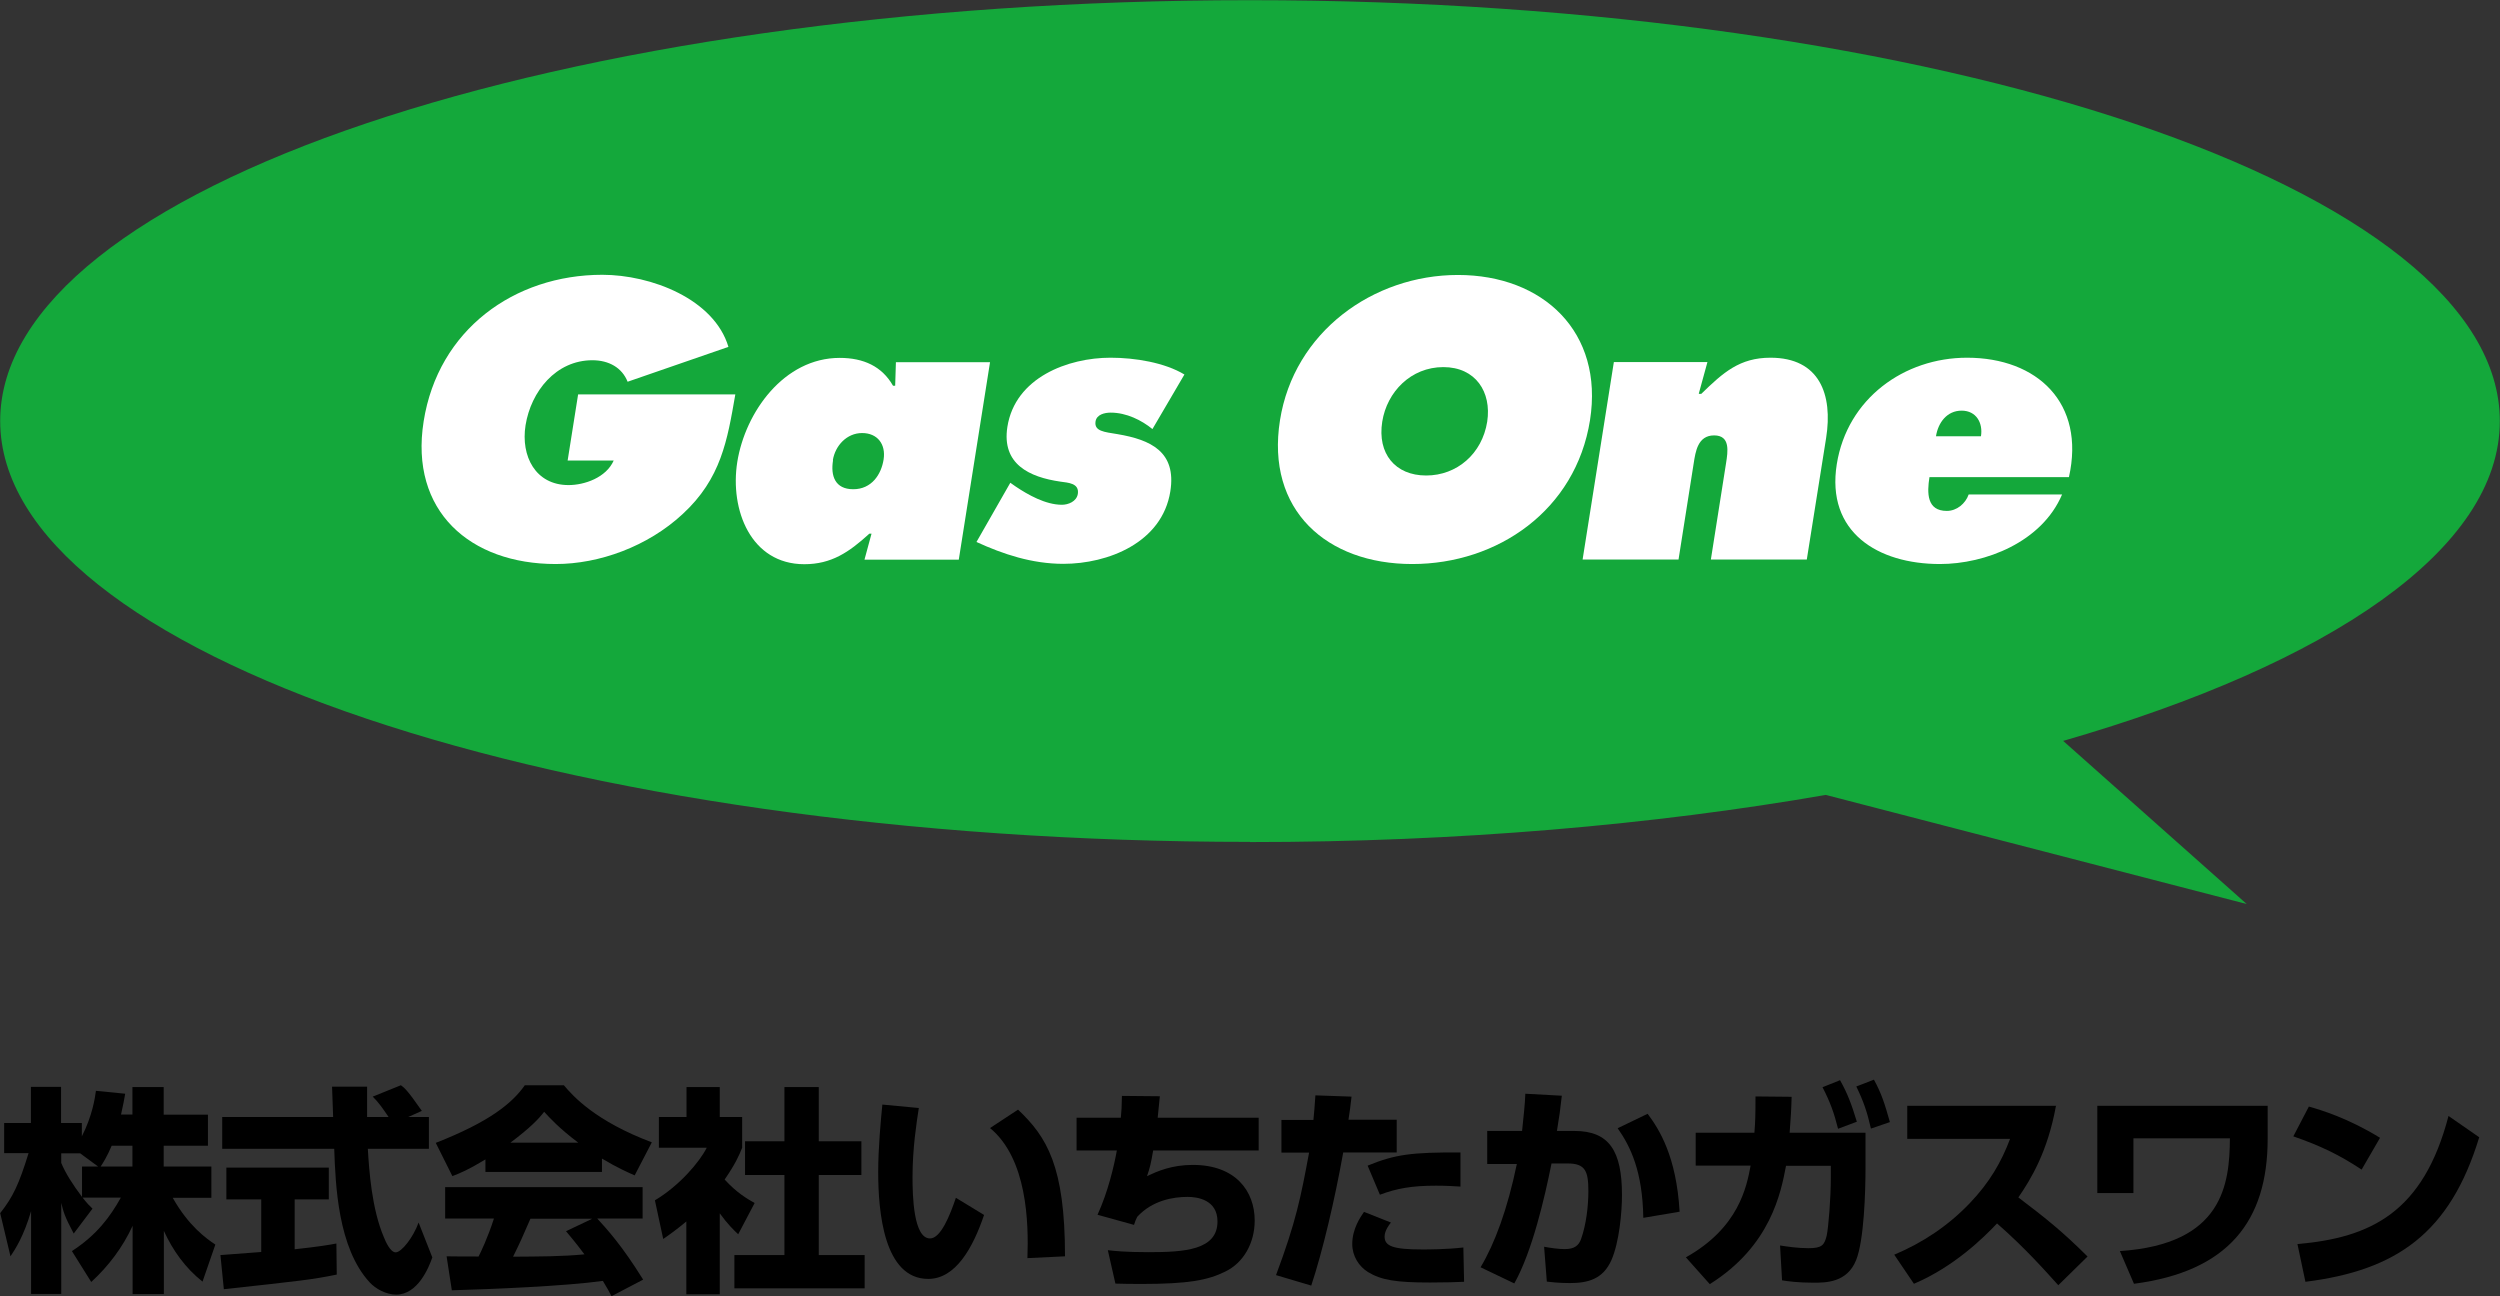 <?xml version="1.0" encoding="UTF-8"?>
<svg id="_レイヤー_2" data-name="レイヤー 2" xmlns="http://www.w3.org/2000/svg" viewBox="0 0 138.38 71.75">
  <rect x="0" y="0" width="138.38" height="71.75" fill="#333333" stroke="none"/>
  <defs>
    <style>
      .cls-1 {
        fill: #fff;
      }

      .cls-2 {
        fill: #14a83b;
      }
    </style>
  </defs>
  <g id="_ヘッダー類グロナビ" data-name="ヘッダー類グロナビ">
    <g>
      <path class="cls-2" d="M69.19,46.61c11.49,0,22.33-.95,31.87-2.61l23.3,6.04-10.16-9.03c14.79-4.27,24.17-10.62,24.17-17.7,0-12.87-30.97-23.3-69.18-23.3S.01,10.43.01,23.3s30.98,23.3,69.18,23.3"/>
      <path class="cls-1" d="M40.7,21.84c-.44,2.53-.78,4.65-2.92,6.62-1.93,1.79-4.61,2.76-7.02,2.76-4.73,0-8.1-2.92-7.31-7.9.8-5.06,5.01-8.11,9.89-8.11,2.7,0,6.19,1.34,6.98,3.99l-5.58,1.93c-.31-.78-1.04-1.19-1.95-1.19-2.02,0-3.4,1.73-3.7,3.6-.27,1.71.55,3.31,2.38,3.31.88,0,2.08-.41,2.5-1.36h-2.55l.58-3.66h8.7Z"/>
      <path class="cls-1" d="M46.1,25.47c.13-.8.77-1.5,1.62-1.5s1.32.62,1.19,1.46c-.13.84-.67,1.65-1.68,1.65s-1.26-.74-1.12-1.6M47.86,30.98h5.21l1.73-10.93h-5.21l-.04,1.3h-.12c-.61-1.07-1.63-1.54-2.95-1.54-3.09,0-5.23,3.01-5.67,5.76-.42,2.65.75,5.66,3.71,5.66,1.5,0,2.47-.66,3.6-1.69h.12l-.39,1.44Z"/>
      <path class="cls-1" d="M55.92,26.72l.3.21c.67.45,1.65,1.01,2.56,1.01.35,0,.81-.18.88-.6.09-.6-.54-.62-.96-.68-1.73-.25-3.26-.97-2.94-3.03.43-2.74,3.36-3.83,5.71-3.83,1.36,0,3,.27,4.09.93l-1.77,3.02c-.6-.49-1.44-.91-2.31-.91-.33,0-.78.1-.84.49-.08.54.48.58,1.21.7,1.84.31,3.28.97,2.93,3.17-.45,2.84-3.45,4.01-5.92,4.01-1.73,0-3.33-.53-4.81-1.21l1.88-3.29Z"/>
      <path class="cls-1" d="M79.89,20.32c1.79,0,2.68,1.38,2.43,3.02-.28,1.77-1.67,2.98-3.38,2.98s-2.71-1.21-2.43-2.98c.26-1.65,1.59-3.02,3.38-3.02M80.7,15.22c-4.71,0-9.08,3.17-9.85,8.04-.79,4.98,2.59,7.96,7.32,7.96s9.05-2.98,9.84-7.96c.77-4.88-2.59-8.04-7.31-8.04"/>
      <path class="cls-1" d="M94.05,21.8h.12c1.22-1.19,2.13-2,3.83-2,2.72,0,3.46,2.04,3.08,4.44l-1.07,6.73h-5.31l.84-5.33c.1-.64.25-1.54-.66-1.54s-1.03.91-1.13,1.54l-.84,5.33h-5.31l1.73-10.93h5.18l-.48,1.75Z"/>
      <path class="cls-1" d="M107.16,24.15c.12-.76.61-1.42,1.42-1.42s1.19.68,1.07,1.42h-2.49ZM114.52,26.41c.92-4.1-1.75-6.61-5.64-6.61-3.48,0-6.63,2.26-7.21,5.89-.6,3.77,2.27,5.53,5.71,5.53,2.51,0,5.64-1.21,6.76-3.85h-5.17c-.18.51-.66.91-1.21.91-1.11,0-1.1-.99-.96-1.87h7.72Z"/>
      <g>
        <path d="M7.33,61.7v-1.53h1.73v1.53h2.45v1.72h-2.45v1.15h2.64v1.73h-2.14c.88,1.56,1.85,2.25,2.36,2.59l-.71,2.05c-.94-.74-1.65-1.73-2.14-2.81v3.5h-1.73v-3.78c-.54,1.18-1.33,2.23-2.29,3.11l-1.07-1.71c1.39-.9,2.12-1.91,2.71-2.96h-2.12c.27.34.38.45.55.61l-1.04,1.38c-.51-.96-.57-1.2-.69-1.7v5.04h-1.67v-4.58c-.41,1.39-.86,2.08-1.14,2.5l-.57-2.39c.71-.9,1.04-1.6,1.57-3.32H.23v-1.67h1.48v-2h1.67v2h1.15v.74c.58-1.13.73-2.14.78-2.52l1.62.16c-.05.3-.11.61-.23,1.15h.63ZM5.43,64.57l-.99-.73h-1.05v.53c.23.56.65,1.22,1.15,1.88v-1.68h.9ZM7.33,64.57v-1.15h-1.15c-.24.58-.5.99-.61,1.15h1.76Z"/>
        <path d="M12.21,69.47c.07-.01,2.04-.15,2.25-.17v-2.91h-1.93v-1.76h5.67v1.76h-1.89v2.76c1.36-.15,1.9-.24,2.31-.32l.02,1.72c-1.37.28-1.95.34-6.25.81l-.19-1.9ZM22.59,61.83h1.15v1.76h-3.38c.07,1.16.21,3.33.9,4.92.07.18.34.81.64.81.33,0,.98-.84,1.27-1.65l.76,1.93c-.19.55-.8,2.06-2,2.06-.56,0-1.14-.32-1.47-.68-1.76-1.91-1.89-5.4-1.96-7.39h-6.2v-1.76h6.14c-.01-.19-.06-1.6-.06-1.68h1.94v1.68h1.19c-.31-.46-.56-.82-.88-1.13l1.56-.63c.18.13.34.24,1.16,1.42l-.76.34Z"/>
        <path d="M26.88,64.17c-.96.58-1.39.76-1.84.93l-.92-1.84c2.96-1.16,4.22-2.18,4.93-3.19h2.16c.52.62,1.76,1.99,4.87,3.16l-.95,1.83c-.36-.16-.94-.41-1.81-.93v.74h-6.45v-.7ZM33.85,71.75c-.12-.23-.25-.48-.48-.85-2.06.29-6.18.46-8.36.52l-.29-1.88c.06.01,1.6.01,1.77.01.1-.19.5-1.01.85-2.1h-2.7v-1.74h10.93v1.74h-2.51c.54.59,1.36,1.48,2.54,3.38l-1.74.91ZM32.01,63.25c-1.05-.79-1.58-1.37-1.89-1.71-.29.38-.76.88-1.87,1.71h3.76ZM32.76,67.46h-3.4c-.44,1.02-.58,1.33-.96,2.1,1.43-.01,2.74-.01,3.95-.13-.51-.68-.78-.99-1.02-1.28l1.43-.68Z"/>
        <path d="M39.83,71.64h-1.84v-4.03c-.5.42-.93.73-1.28.97l-.46-2.14c1.36-.81,2.47-2.12,2.87-2.91h-2.65v-1.7h1.53v-1.66h1.84v1.66h1.24v1.7c-.18.45-.38.9-.97,1.76.67.73,1.22,1.05,1.66,1.3l-.91,1.73c-.25-.24-.58-.55-1.02-1.16v4.49ZM43.43,60.17h1.89v3h2.36v1.87h-2.36v4.43h2.54v1.84h-7.21v-1.84h2.77v-4.43h-2.18v-1.87h2.18v-3Z"/>
        <path d="M50.86,61.32c-.13.84-.35,2.25-.35,3.83,0,1.03.05,3.4.97,3.4.59,0,1.1-1.27,1.43-2.25l1.56.95c-.62,1.83-1.58,3.54-3.09,3.54-2.46,0-2.77-3.73-2.77-5.91,0-1.38.15-2.92.23-3.74l2.02.19ZM56.87,69.64c.07-1.96-.01-5.5-2.07-7.2l1.55-1.02c1.59,1.51,2.6,3.11,2.6,8.12l-2.08.1Z"/>
        <path d="M69.67,61.87v1.81h-5.84c-.12.71-.18.96-.34,1.42.58-.27,1.36-.62,2.54-.62,2.36,0,3.42,1.45,3.42,3.08,0,1.26-.63,2.34-1.62,2.82-.97.48-2.02.69-4.68.69-.64,0-.98-.01-1.41-.02l-.42-1.85c.33.04.97.11,2.24.11,1.99,0,3.83-.11,3.83-1.7,0-1.21-1.13-1.36-1.65-1.36-.8,0-1.95.19-2.79,1.1-.08.16-.12.25-.18.45l-2.02-.56c.58-1.27.91-2.68,1.07-3.56h-2.23v-1.81h2.45c.04-.4.05-.62.06-1.21l2.1.02c-.06.63-.11,1.04-.12,1.19h5.6Z"/>
        <path d="M70.63,70.58c1.1-2.94,1.37-4.29,1.83-6.78h-1.53v-1.81h1.77c.05-.45.06-.69.11-1.36l2,.07c-.07.61-.08.7-.17,1.28h2.67v1.81h-2.96c-.47,2.62-1.13,5.44-1.77,7.37l-1.95-.58ZM76.99,67.67c-.31.39-.35.64-.35.78,0,.53.48.71,2.08.71.28,0,1.37,0,2.28-.11l.04,1.9c-.5.02-.95.04-1.88.04-1.88,0-2.7-.13-3.44-.58-.5-.31-.87-.88-.87-1.55,0-.84.45-1.49.65-1.78l1.49.59ZM80.84,65.68c-.33-.02-.76-.05-1.36-.05-1.34,0-2.16.15-3.1.5l-.68-1.61c1.54-.63,2.45-.74,5.14-.73v1.89Z"/>
        <path d="M81.95,70.15c.79-1.32,1.49-3.21,2.01-5.72h-1.64s0-1.83,0-1.83h1.93c.08-.81.16-1.44.18-2.06l2.02.11c-.08.74-.13,1.1-.27,1.95h.97c1.94,0,2.63,1.13,2.63,3.55,0,.95-.15,2.6-.58,3.59-.47,1.07-1.31,1.28-2.31,1.28-.63,0-1.1-.06-1.27-.08l-.15-1.93c.33.06.78.13,1.14.13.53,0,.78-.19.91-.57.28-.79.4-1.81.4-2.64,0-1.09-.16-1.53-1.14-1.53h-.9c-.38,1.9-1.07,4.88-2.06,6.64l-1.88-.9ZM90.96,67.41c-.04-2.56-.7-3.94-1.42-4.96l1.66-.8c.64.86,1.59,2.34,1.77,5.42l-2.01.34Z"/>
        <path d="M93.31,69.6c2.94-1.64,3.37-3.91,3.59-5.08h-3.04v-1.82h3.25c.05-.62.06-.99.06-2.01l2,.02c-.02.79-.05,1.16-.11,1.99h4.2v1.94c0,1.32-.08,4.02-.52,5.11-.5,1.25-1.68,1.25-2.36,1.25-.86,0-1.43-.08-1.74-.13l-.11-1.93c.39.06.97.15,1.57.15.75,0,.88-.17,1.01-.69.1-.46.23-2.08.23-3.23v-.64h-2.48c-.28,1.47-.84,4.43-4.22,6.55l-1.32-1.48ZM101.85,59.79c.42.75.64,1.34.93,2.3l-1.04.39c-.22-.88-.44-1.49-.86-2.3l.97-.39ZM103.73,59.77c.41.75.59,1.31.88,2.34l-1.05.36c-.21-.92-.41-1.51-.81-2.33l.98-.38Z"/>
        <path d="M113.8,61.22c-.46,2.52-1.37,4.03-2.08,5.06,1.57,1.19,2.44,1.89,3.83,3.27l-1.62,1.59c-.68-.75-1.81-2.04-3.39-3.42-.76.8-2.37,2.39-4.6,3.34l-1.09-1.61c1.59-.67,2.98-1.6,4.17-2.84,1.11-1.16,1.76-2.29,2.24-3.57h-5.69v-1.83h8.25Z"/>
        <path d="M125.52,61.21v1.82c0,4.58-2.2,7.35-7.4,8.03l-.78-1.81c5.72-.38,6.07-3.71,6.09-6.24h-5.34v3.03h-2v-4.83h9.43Z"/>
        <path d="M130.72,64.74c-1.22-.81-2.28-1.32-3.78-1.84l.86-1.65c.67.19,2.17.64,3.94,1.73l-1.02,1.76ZM127.17,68.86c4.07-.35,6.97-1.76,8.36-7.09l1.7,1.18c-1.62,5.32-4.59,7.37-9.62,8l-.44-2.08Z"/>
      </g>
    </g>
  </g>
</svg>